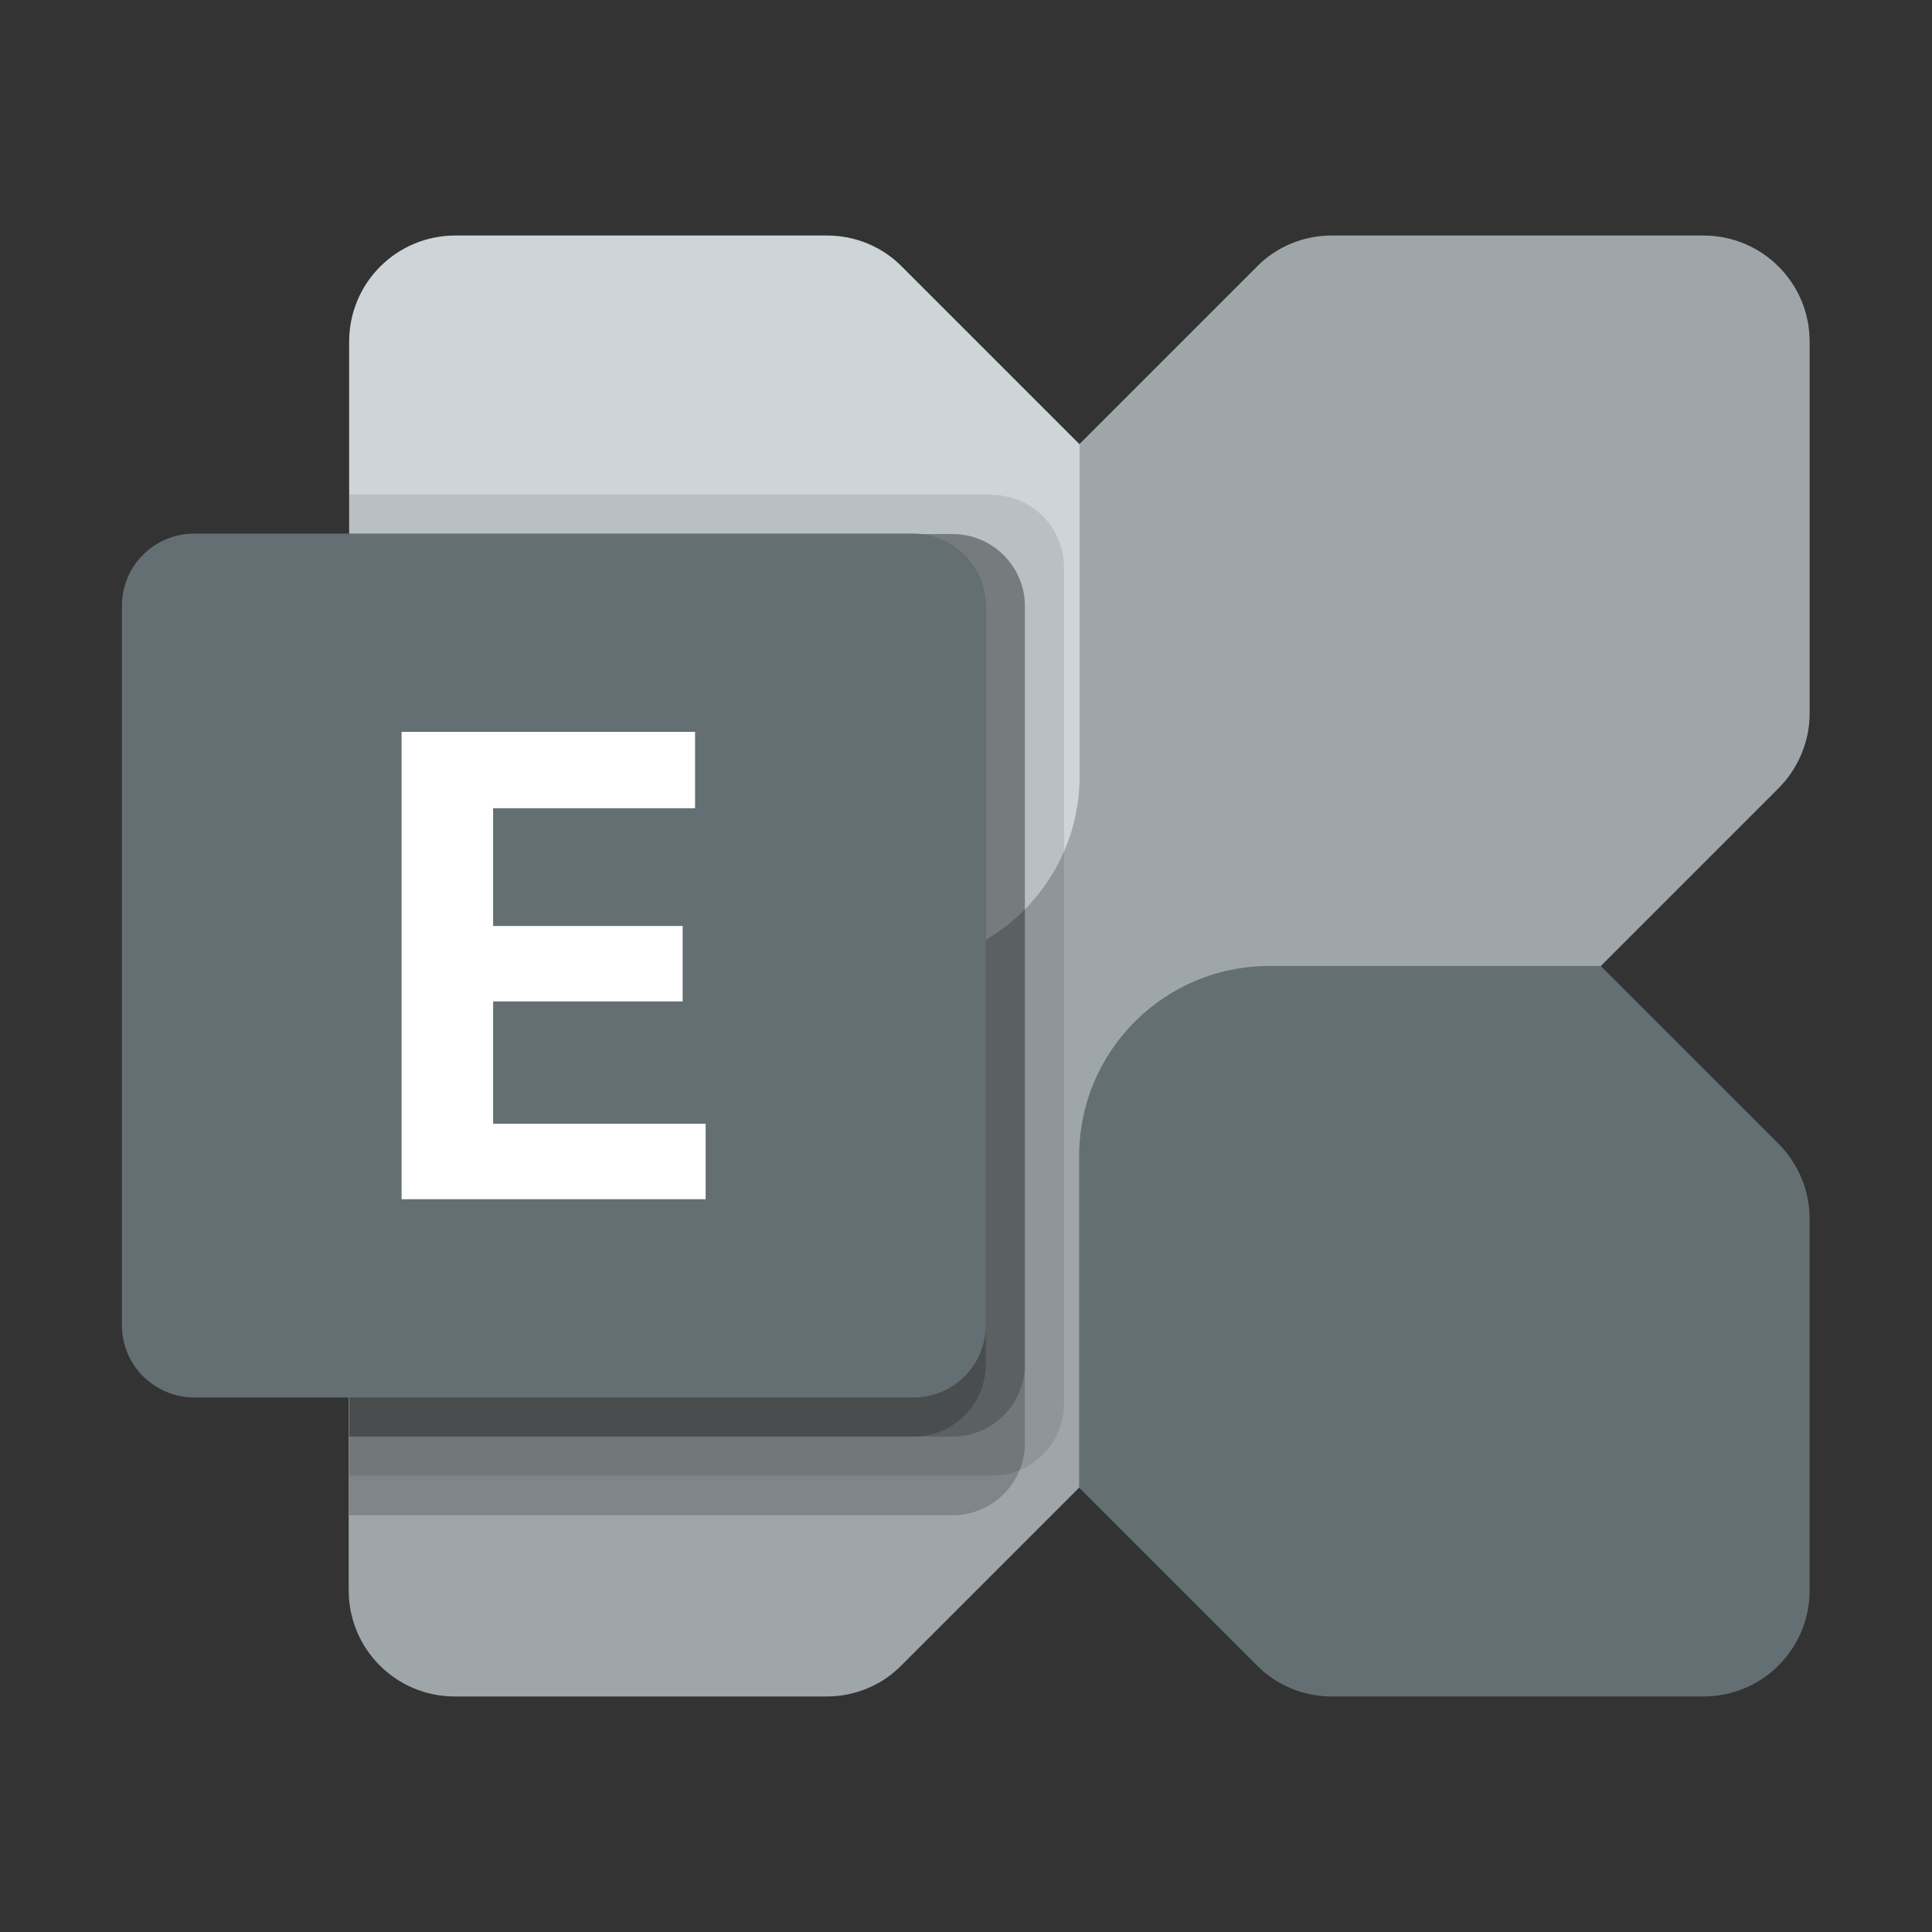 <svg fill="none" height="42" viewBox="0 0 42 42" width="42" xmlns="http://www.w3.org/2000/svg" xmlns:xlink="http://www.w3.org/1999/xlink"><rect x="0" y="0" width="42" height="42" fill="#333333" stroke="none"/><clipPath id="a"><path d="m0 0h42v42h-42z"/></clipPath><g clip-path="url(#a)"><path d="m37.03 5.12h-8.08c-.61 0-1.2.24-1.63.68l-19.06 19.06c-.43.43-.68 1.02-.68 1.63v8.08c0 1.28 1.03 2.31 2.31 2.31h8.08c.61 0 1.2-.24 1.63-.68l19.06-19.06c.43-.43.68-1.02.68-1.63v-8.08c0-1.28-1.03-2.31-2.31-2.31z" fill="#9fa6aa"/><path d="m37.03 36.88h-8.08c-.61 0-1.2-.24-1.63-.68l-3.86-3.86v-7.21c0-2.28 1.85-4.13 4.13-4.13h7.21l3.86 3.86c.43.43.68 1.02.68 1.63v8.08c0 1.28-1.03 2.31-2.31 2.31z" fill="#636f73"/><path d="m9.9 5.12h8.08c.61 0 1.2.24 1.63.68l3.86 3.86v7.21c0 2.28-1.85 4.13-4.13 4.13h-7.21l-3.86-3.86c-.43-.43-.68-1.02-.68-1.63v-8.08c0-1.28 1.03-2.31 2.31-2.31z" fill="#cdd5d9"/><g fill="#000"><path d="m21.57 10.75h-13.98v21.33h13.98c.41 0 .81-.17 1.1-.46s.46-.69.46-1.1v-18.2c0-.41-.17-.81-.46-1.1s-.69-.46-1.1-.46z" opacity=".1"/><path d="m20.72 11.61h-13.13v21.33h13.13c.41 0 .81-.17 1.1-.46s.46-.69.46-1.1v-18.21c0-.41-.17-.81-.46-1.1s-.69-.46-1.1-.46z" opacity=".2"/><path d="m20.72 11.61h-13.13v19.62h13.13c.41 0 .81-.17 1.1-.46s.46-.69.46-1.1v-16.5c0-.41-.17-.81-.46-1.1s-.69-.46-1.1-.46z" opacity=".2"/><path d="m19.86 11.61h-12.27v19.62h12.28c.41 0 .81-.17 1.1-.46s.46-.69.46-1.1v-16.5c0-.41-.17-.81-.46-1.1s-.69-.46-1.1-.46z" opacity=".2"/></g><path d="m21.43 13.17v15.64c0 .41-.16.81-.46 1.11-.29.29-.69.46-1.11.46h-15.64c-.42 0-.81-.17-1.11-.46-.29-.29-.46-.69-.46-1.11v-15.64c0-.41.16-.81.46-1.11.29-.29.69-.46 1.11-.46h15.64c.42 0 .81.17 1.11.46.29.29.46.69.46 1.11z" fill="#636f73"/><path d="m15.11 17.57h-4.39v2.56h4.12v1.64h-4.12v2.66h4.62v1.64h-6.61v-10.16h6.38v1.65z" fill="#fff"/></g></svg>